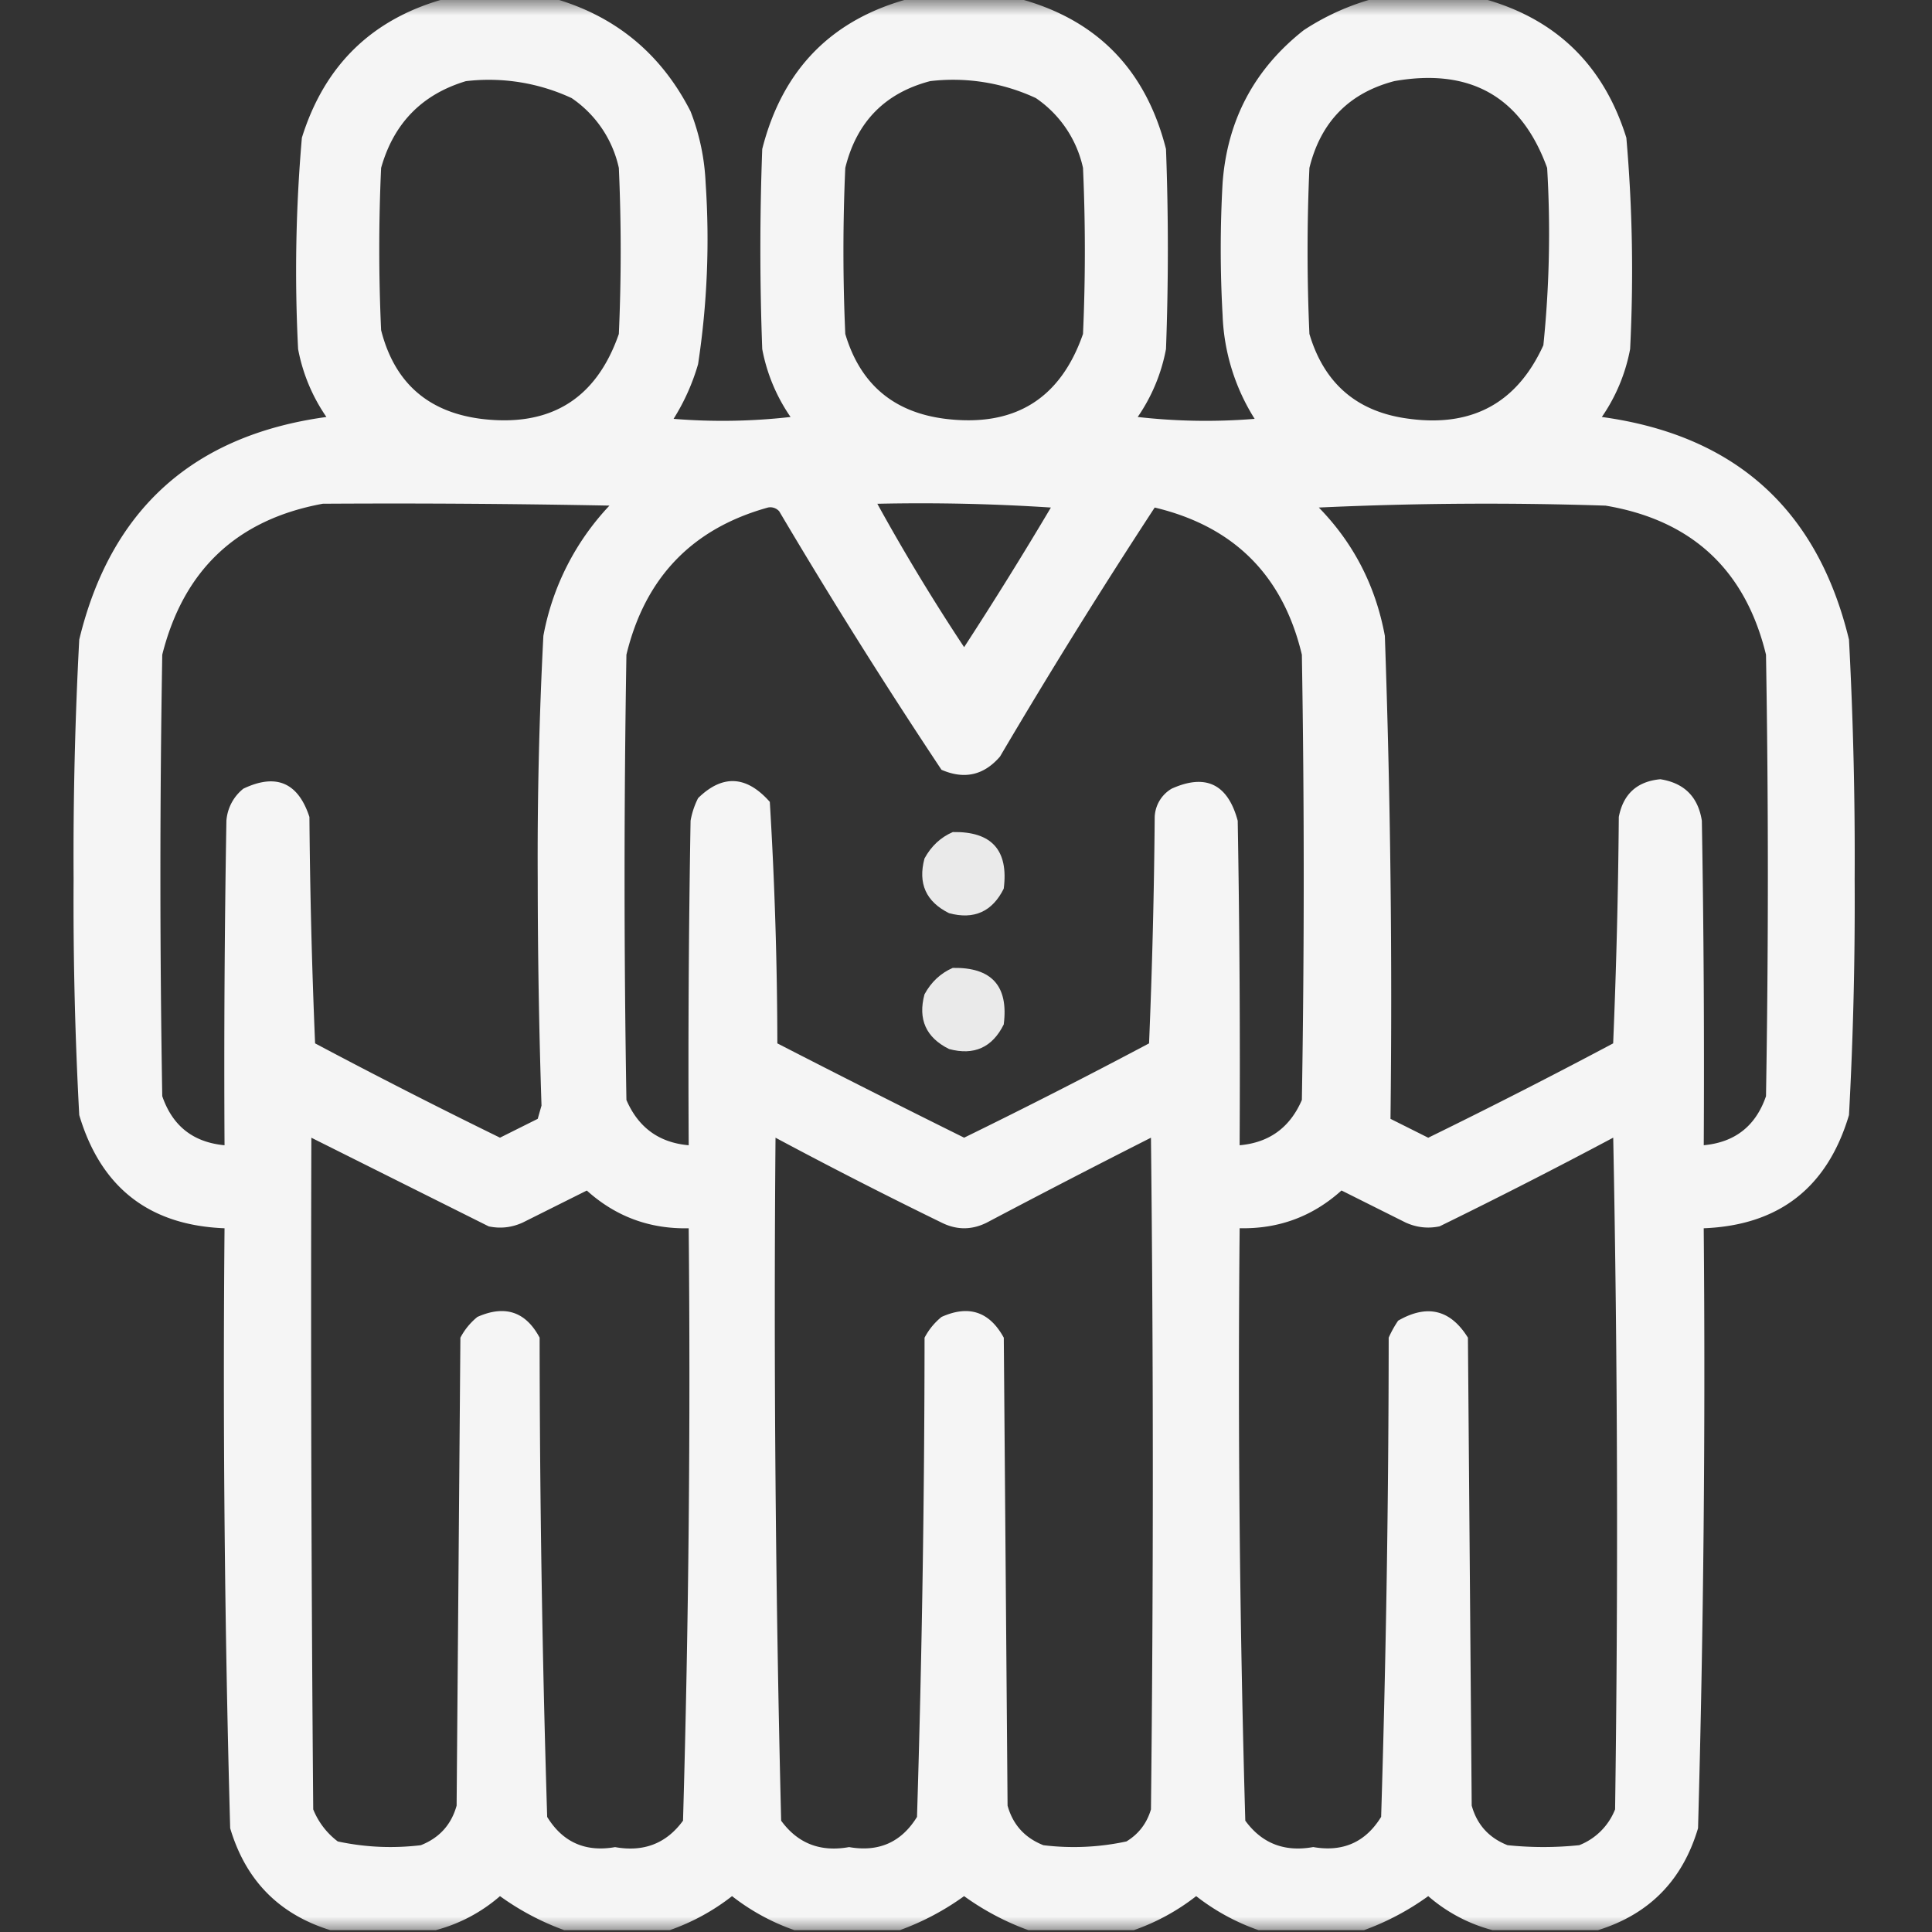 <svg xmlns="http://www.w3.org/2000/svg" xmlns:xlink="http://www.w3.org/1999/xlink" width="64" height="64"><rect width="100%" height="100%" fill="#333333" stroke="none"/><defs><clipPath id="clip1"><path d="M0 0h64v64H0z"/></clipPath><clipPath id="clip2"><path d="M0 0h64v64H0z"/></clipPath><clipPath id="clip3"><path d="M0 0h64v64H0z"/></clipPath><mask id="mask0"><g filter="url('#alpha')"><path d="M0 0h64v64H0z" style="fill:#fff;fill-opacity:.949;stroke:none"/></g></mask><mask id="mask1"><g filter="url('#alpha')"><path d="M0 0h64v64H0z" style="fill:#000;fill-opacity:.898;stroke:none"/></g></mask><mask id="mask2"><g filter="url('#alpha')"><path d="M0 0h64v64H0z" style="fill:#000;fill-opacity:.898;stroke:none"/></g></mask><g id="surface5" clip-path="url('#clip1')"><path d="M14.813-.062h3.5q3.093.873 4.562 3.75.447 1.146.5 2.375a27.5 27.5 0 0 1-.25 6 7.1 7.1 0 0 1-.812 1.812 20 20 0 0 0 3.875-.062 5.85 5.85 0 0 1-.938-2.25 89 89 0 0 1 0-6.626q1.01-3.979 4.938-5h3.5q3.927 1.021 4.937 5a89 89 0 0 1 0 6.626 5.85 5.85 0 0 1-.937 2.25 20 20 0 0 0 3.874.062 6.9 6.9 0 0 1-1.062-3.437 39 39 0 0 1 0-4.376Q40.732 2.935 43.188 1a8.1 8.1 0 0 1 2.374-1.062h3.5q3.675.979 4.813 4.625c.203 2.328.242 4.66.125 7a5.85 5.85 0 0 1-.937 2.25q6.624.907 8.187 7.374.21 3.967.188 7.938c.015 2.61-.047 5.21-.188 7.813q-1.073 3.603-4.812 3.75a544 544 0 0 1-.188 19.874c-.512 1.723-1.613 2.848-3.312 3.376h-3.5a5.3 5.3 0 0 1-2.126-1.126 8.7 8.7 0 0 1-2.124 1.126h-3.5a7.2 7.2 0 0 1-2.063-1.126 7.2 7.2 0 0 1-2.062 1.126h-3.5a8.7 8.7 0 0 1-2.126-1.126 8.7 8.7 0 0 1-2.125 1.126h-3.5a7.2 7.2 0 0 1-2.062-1.126 7.2 7.2 0 0 1-2.062 1.126h-3.5a8.7 8.7 0 0 1-2.125-1.126 5.3 5.3 0 0 1-2.125 1.126h-3.5c-1.7-.528-2.801-1.653-3.313-3.376a544 544 0 0 1-.187-19.874q-3.74-.147-4.813-3.75-.21-3.901-.187-7.813a135 135 0 0 1 .187-7.937q1.563-6.468 8.188-7.375a5.85 5.85 0 0 1-.938-2.25 51 51 0 0 1 .125-7Q11.137.917 14.813-.062m.624 2.75a6.5 6.5 0 0 1 3.5.562A3.77 3.77 0 0 1 20.5 5.563a62 62 0 0 1 0 5.5q-1.125 3.234-4.562 2.812-2.653-.341-3.313-2.937a59 59 0 0 1 0-5.376q.626-2.219 2.813-2.875m15.376 0a6.5 6.5 0 0 1 3.5.562 3.77 3.77 0 0 1 1.562 2.313 62 62 0 0 1 0 5.5q-1.124 3.234-4.562 2.812-2.573-.322-3.313-2.812a62 62 0 0 1 0-5.5q.563-2.285 2.813-2.875m15.375 0c2.519-.442 4.207.519 5.062 2.875a36.4 36.4 0 0 1-.125 5.875q-1.299 2.853-4.437 2.437-2.573-.322-3.313-2.812a62 62 0 0 1 0-5.5q.563-2.285 2.813-2.875m-35.5 14q4.75-.03 9.5.062A8.53 8.53 0 0 0 18 21.063q-.21 4.06-.187 8.125.003 3.72.125 7.437-.063.219-.125.438-.626.312-1.25.624a205 205 0 0 1-6.125-3.124q-.158-3.75-.188-7.5-.561-1.712-2.187-.938a1.5 1.5 0 0 0-.563 1.063 470 470 0 0 0-.062 10.75c-1.036-.098-1.723-.637-2.063-1.626q-.123-7.312 0-14.624 1.06-4.217 5.313-5m18.374 0q2.878-.063 5.75.125-1.394 2.35-2.874 4.625a68 68 0 0 1-2.875-4.75m14.625.125a120 120 0 0 1 9.5-.063c2.856.48 4.63 2.129 5.313 4.938q.123 7.313 0 14.625-.51 1.48-2.062 1.624.03-5.374-.063-10.75Q56.188 26 55 25.813q-1.156.11-1.375 1.25-.03 3.75-.187 7.5a205 205 0 0 1-6.126 3.126q-.624-.313-1.25-.626c.063-5.328 0-10.664-.187-16q-.458-2.479-2.187-4.25m-18.25 0a.39.39 0 0 1 .375.125 192 192 0 0 0 5.375 8.562q1.136.493 1.938-.437a206 206 0 0 1 5.125-8.25q3.938.938 4.875 4.875.123 7.374 0 14.75-.592 1.371-2.062 1.5.03-5.376-.063-10.75-.493-1.823-2.187-1.063a1.14 1.14 0 0 0-.563.938q-.03 3.75-.187 7.5a205 205 0 0 1-6.126 3.124 459 459 0 0 1-6.187-3.124q-.008-4.009-.25-8-1.16-1.311-2.375-.125a2.7 2.7 0 0 0-.25.75 470 470 0 0 0-.062 10.75q-1.471-.129-2.063-1.5a442 442 0 0 1 0-14.75q.926-3.832 4.688-4.875M10.313 37.688q2.938 1.469 5.876 2.937.579.123 1.125-.125 1.062-.531 2.125-1.062 1.436 1.293 3.375 1.25.094 9.826-.188 19.624-.825 1.132-2.25.876-1.476.258-2.25-1a524 524 0 0 1-.25-15.876q-.69-1.295-2.062-.687a2.2 2.2 0 0 0-.563.688q-.062 7.75-.125 15.5-.263.948-1.187 1.312-1.39.166-2.75-.125a2.5 2.5 0 0 1-.813-1.062q-.093-11.126-.062-22.25m15.376 0q2.714 1.453 5.5 2.812.75.375 1.5 0 2.707-1.43 5.437-2.812.123 11.124 0 22.25-.204.692-.812 1.062a8.3 8.3 0 0 1-2.75.125q-.925-.364-1.188-1.312-.062-7.75-.125-15.5-.71-1.296-2.062-.688a2.2 2.2 0 0 0-.563.688q-.005 7.949-.25 15.874-.774 1.259-2.25 1-1.425.258-2.25-.874a682 682 0 0 1-.187-22.626m27.75 0q.218 11.092.062 22.25a2.1 2.1 0 0 1-1.187 1.187q-1.188.123-2.376 0-.924-.364-1.187-1.312-.062-7.75-.125-15.5-.867-1.395-2.312-.563a3.6 3.6 0 0 0-.313.563 524 524 0 0 1-.25 15.874q-.774 1.259-2.25 1-1.425.258-2.25-.874a513 513 0 0 1-.187-19.626q1.938.044 3.374-1.25 1.063.532 2.126 1.063.545.247 1.124.125a189 189 0 0 0 5.75-2.937m0 0" style="stroke:none;fill-rule:evenodd;fill:#fff;fill-opacity:1"/></g><g id="surface8" clip-path="url('#clip2')"><path d="M31.563 27.563q1.933-.036 1.687 1.875c-.379.761-.984 1.035-1.812.812-.762-.379-1.036-.984-.813-1.812q.334-.614.938-.875m0 0" style="stroke:none;fill-rule:evenodd;fill:#fff;fill-opacity:1"/></g><g id="surface11" clip-path="url('#clip3')"><path d="M31.563 32.063q1.933-.036 1.687 1.874c-.379.762-.984 1.036-1.812.813-.762-.379-1.036-.984-.813-1.812q.334-.614.938-.876m0 0" style="stroke:none;fill-rule:evenodd;fill:#fff;fill-opacity:1"/></g><filter id="alpha" width="100%" height="100%" x="0%" y="0%" filterUnits="objectBoundingBox"><feColorMatrix in="SourceGraphic" values="0 0 0 0 1 0 0 0 0 1 0 0 0 0 1 0 0 0 1 0"/></filter></defs><g id="surface1"><use xlink:href="#surface5" mask="url('#mask0')"/><use xlink:href="#surface8" mask="url('#mask1')"/><use xlink:href="#surface11" mask="url('#mask2')"/></g></svg>